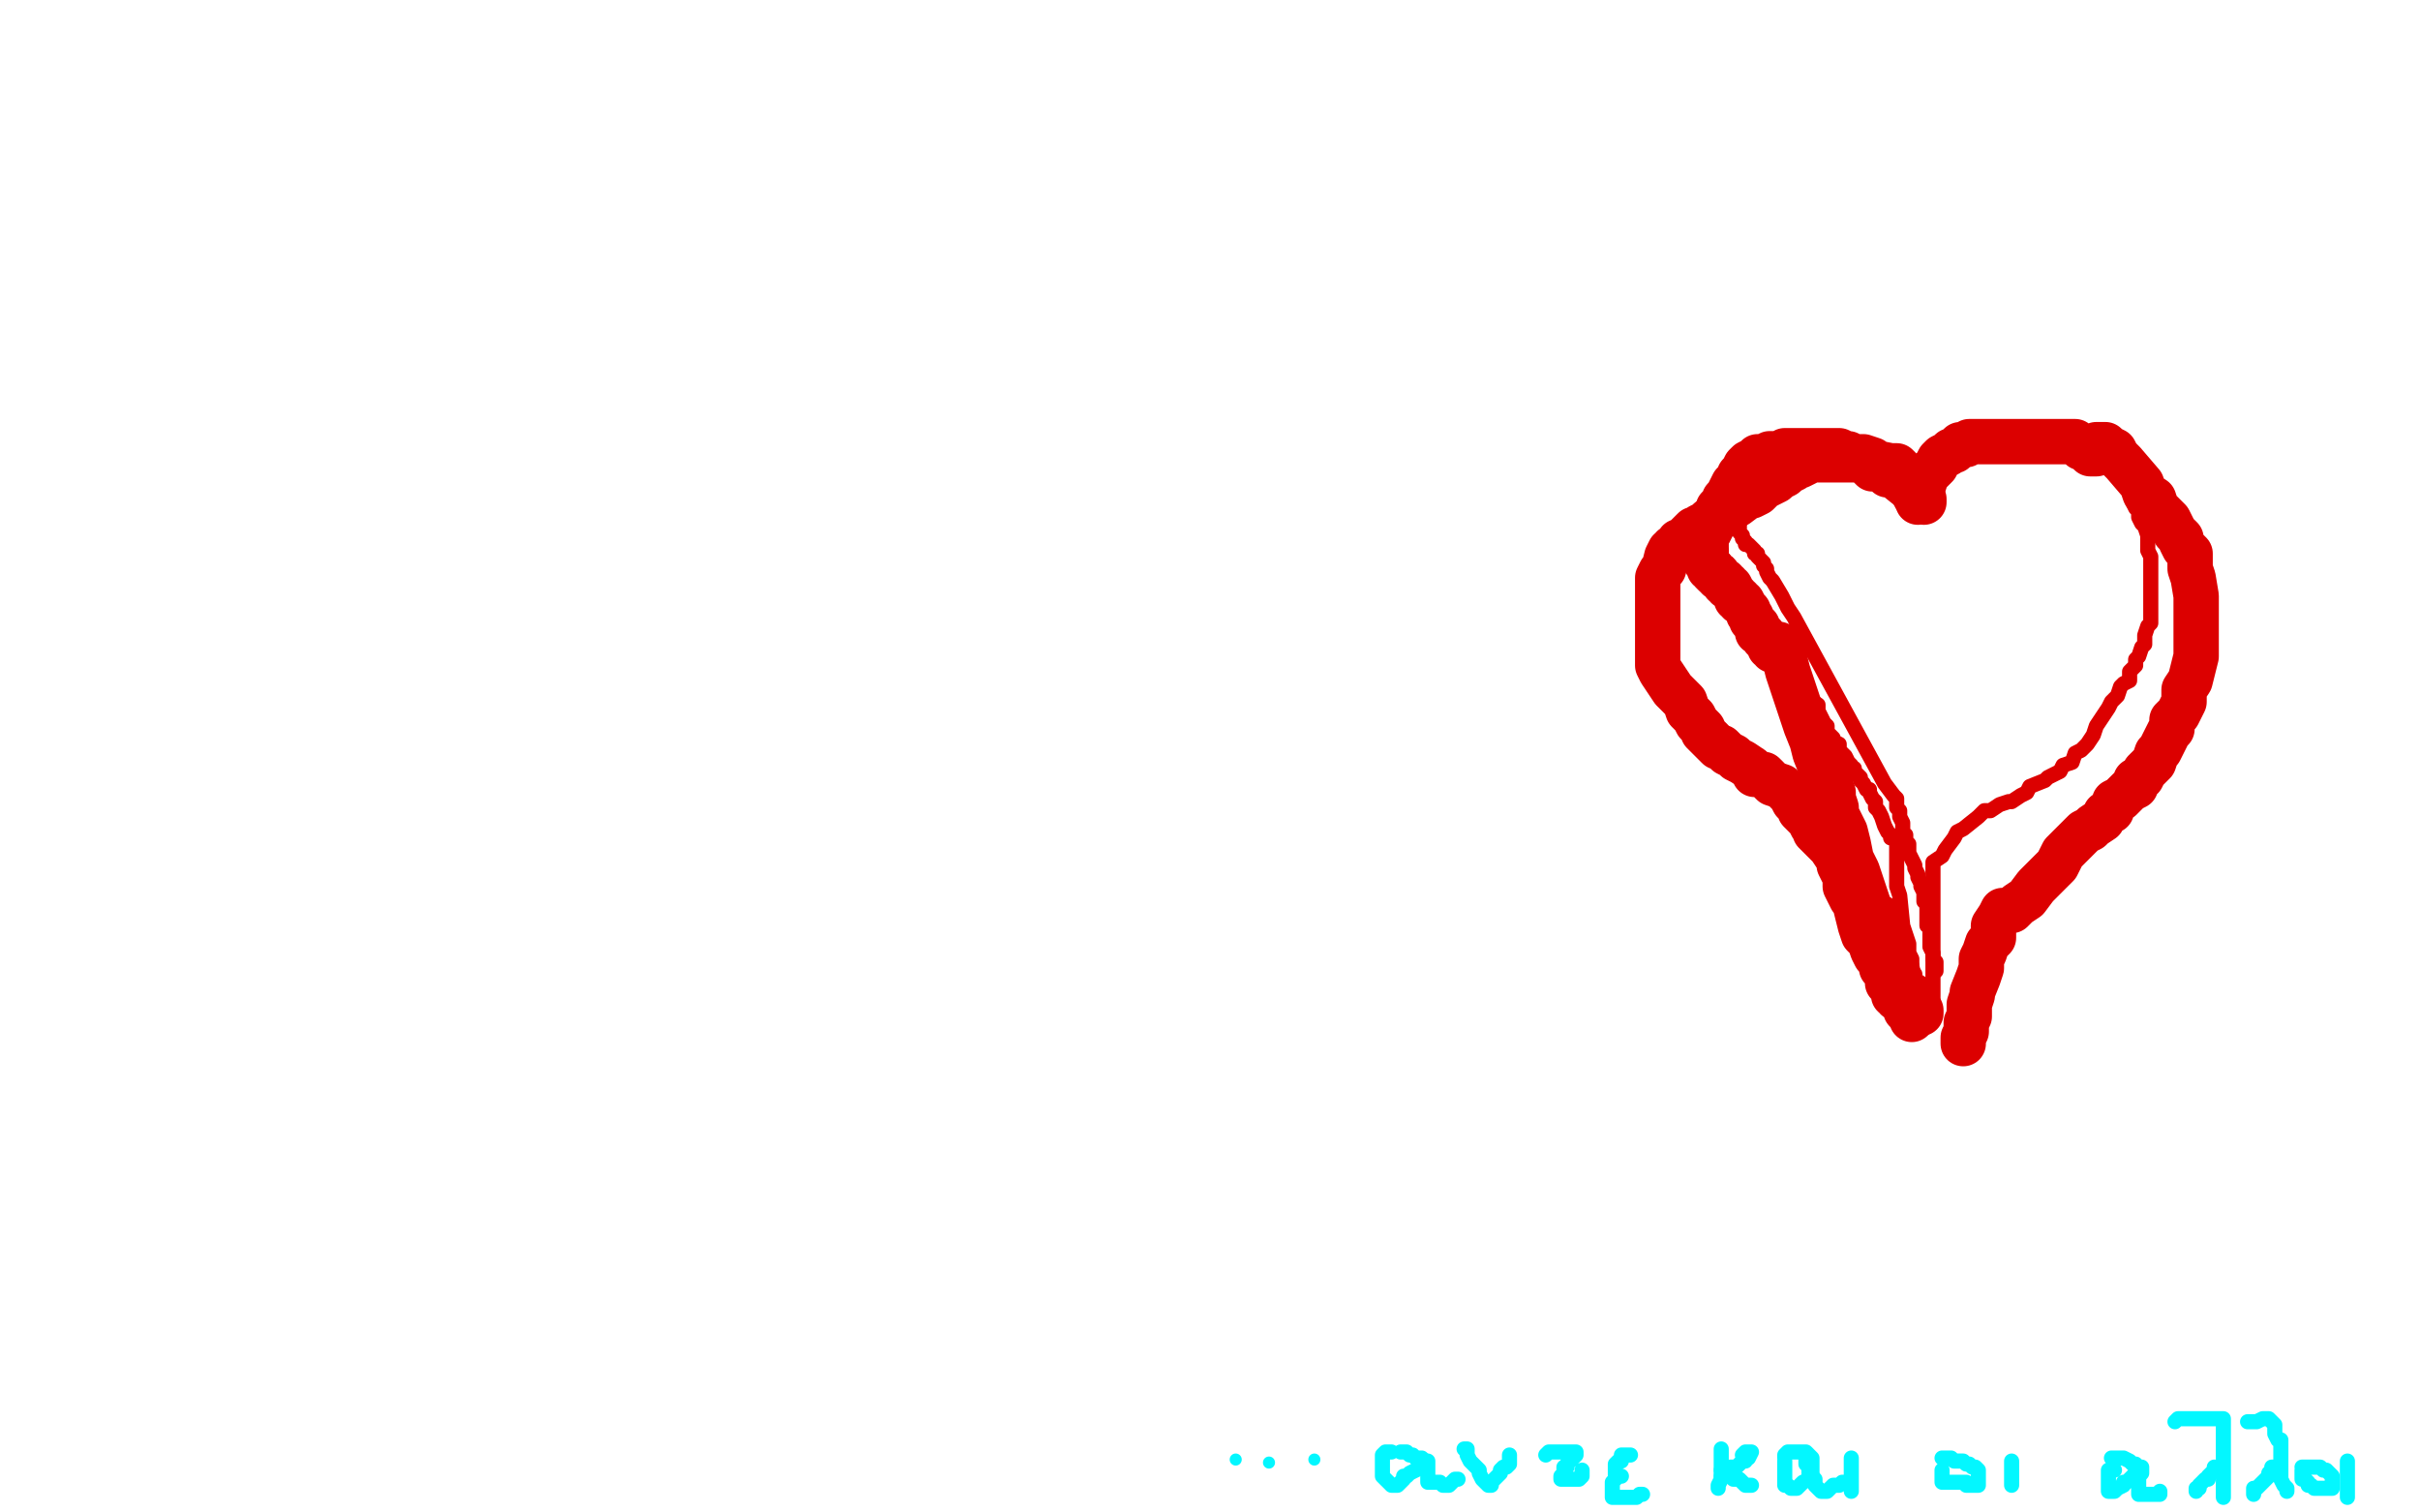 <?xml version="1.0" standalone="no"?>
<!DOCTYPE svg PUBLIC "-//W3C//DTD SVG 1.1//EN"
"http://www.w3.org/Graphics/SVG/1.1/DTD/svg11.dtd">

<svg width="800" height="500" version="1.1" xmlns="http://www.w3.org/2000/svg" xmlns:xlink="http://www.w3.org/1999/xlink" style="stroke-antialiasing: false"><desc>This SVG has been created on https://colorillo.com/</desc><rect x='0' y='0' width='800' height='500' style='fill: rgb(255,255,255); stroke-width:0' /><circle cx="408.5" cy="482.5" r="2" style="fill: #03f7ff; stroke-antialiasing: false; stroke-antialias: 0; opacity: 1.0"/>
<circle cx="419.5" cy="483.5" r="2" style="fill: #03f7ff; stroke-antialiasing: false; stroke-antialias: 0; opacity: 1.0"/>
<circle cx="434.5" cy="482.5" r="2" style="fill: #03f7ff; stroke-antialiasing: false; stroke-antialias: 0; opacity: 1.0"/>
<polyline points="460,480 459,480 459,480 458,480 458,480 457,481 457,481 457,484 457,484 457,485 457,485 457,486 457,486 457,488 458,489 459,490 460,491 461,491 462,491 463,490 464,489 464,488 465,488 466,487 468,486 470,485 470,484 471,483 470,482 469,482 468,482 467,481 466,481 465,480 464,480 463,480" style="fill: none; stroke: #03f7ff; stroke-width: 5; stroke-linejoin: round; stroke-linecap: round; stroke-antialiasing: false; stroke-antialias: 0; opacity: 1.0"/>
<polyline points="472,483 472,484 472,484 472,485 472,485 472,486 472,486 472,488 472,488 472,489 472,490 474,490 475,490 476,490 477,491 479,491 480,490 481,489 482,489" style="fill: none; stroke: #03f7ff; stroke-width: 5; stroke-linejoin: round; stroke-linecap: round; stroke-antialiasing: false; stroke-antialias: 0; opacity: 1.0"/>
<polyline points="484,479 485,479 485,479 485,480 485,480 485,481 485,481 486,483 486,483 488,485 488,485 489,486 489,486 489,487 489,487 490,489 491,490 492,491 493,491 493,490 494,489 495,488 496,487 496,486 497,485 498,485 499,484 499,483 499,482 499,481" style="fill: none; stroke: #03f7ff; stroke-width: 5; stroke-linejoin: round; stroke-linecap: round; stroke-antialiasing: false; stroke-antialias: 0; opacity: 1.0"/>
<polyline points="511,481 512,480 512,480 514,480 514,480 515,480 515,480 517,480 517,480 519,480 519,480 520,480 520,480 521,480 521,480 521,481 520,482 519,483 518,484 518,485 517,485 517,486 517,487 516,488 516,489 517,489 519,489 520,489 521,489 522,489 523,488 523,487 523,486" style="fill: none; stroke: #03f7ff; stroke-width: 5; stroke-linejoin: round; stroke-linecap: round; stroke-antialiasing: false; stroke-antialias: 0; opacity: 1.0"/>
<polyline points="539,481 538,481 538,481 537,481 537,481 536,481 536,481 536,483 536,483 535,483 535,483 534,484 534,485 534,486 534,487 534,488 535,488 536,488 535,488 534,489 533,490 533,491 533,492 533,493 533,494 533,495 534,495 535,495 537,495 538,495 539,495 540,495 541,495 542,494 543,494" style="fill: none; stroke: #03f7ff; stroke-width: 5; stroke-linejoin: round; stroke-linecap: round; stroke-antialiasing: false; stroke-antialias: 0; opacity: 1.0"/>
<polyline points="568,492 568,491 568,491 569,489 569,489 569,488 569,488 569,487 569,487 569,486 569,486 569,485 569,485 569,483 569,483 569,482 569,482 569,481 569,480 569,479" style="fill: none; stroke: #03f7ff; stroke-width: 5; stroke-linejoin: round; stroke-linecap: round; stroke-antialiasing: false; stroke-antialias: 0; opacity: 1.0"/>
<polyline points="569,486 570,486 570,486 571,486 571,486 572,485 572,485 574,485 574,485 575,484 575,484 576,483 577,483 577,482 578,482 579,480 578,480 577,480 576,481" style="fill: none; stroke: #03f7ff; stroke-width: 5; stroke-linejoin: round; stroke-linecap: round; stroke-antialiasing: false; stroke-antialias: 0; opacity: 1.0"/>
<polyline points="569,488 570,488 570,488 571,488 571,488 572,488 572,488 573,489 573,489 575,489 575,489 576,490 576,490 577,491 577,491 578,491 578,491 579,491 579,491" style="fill: none; stroke: #03f7ff; stroke-width: 5; stroke-linejoin: round; stroke-linecap: round; stroke-antialiasing: false; stroke-antialias: 0; opacity: 1.0"/>
<polyline points="590,483 590,484 590,484 590,485 590,485 590,487 590,487 590,488 590,488 590,489 590,489 590,491 590,491 591,491 591,491 592,492 594,492 595,491 596,490 598,489 599,488 599,487 599,486 599,485 599,484 599,482 598,481 597,480 596,480 595,480 594,480 593,480 591,480 590,481 590,482" style="fill: none; stroke: #03f7ff; stroke-width: 5; stroke-linejoin: round; stroke-linecap: round; stroke-antialiasing: false; stroke-antialias: 0; opacity: 1.0"/>
<polyline points="597,482 597,483 597,483 597,484 597,484 598,484 598,484 598,485 598,485 598,487 598,487 599,488 599,488 600,489 600,489 600,490 600,490 600,491 600,491 601,492 601,492 602,493 603,493 604,493 605,492 606,491 607,491 608,491 609,490 610,490" style="fill: none; stroke: #03f7ff; stroke-width: 5; stroke-linejoin: round; stroke-linecap: round; stroke-antialiasing: false; stroke-antialias: 0; opacity: 1.0"/>
<polyline points="612,482 612,483 612,483 612,485 612,485 612,486 612,486 612,487 612,487 612,488 612,488 612,489 612,489 612,490 612,490 612,491 612,491 612,492 612,493" style="fill: none; stroke: #03f7ff; stroke-width: 5; stroke-linejoin: round; stroke-linecap: round; stroke-antialiasing: false; stroke-antialias: 0; opacity: 1.0"/>
<polyline points="642,486 642,487 642,487 642,488 642,488 642,489 642,489 642,490 642,490 643,490 643,490 644,490 644,490 645,490 646,490 648,490 650,490 650,491 652,491 654,491 654,489 654,488 654,487 654,486 653,485 652,485 651,484 650,484 649,483 648,483 647,483 646,483 645,482 644,482 643,482 642,482" style="fill: none; stroke: #03f7ff; stroke-width: 5; stroke-linejoin: round; stroke-linecap: round; stroke-antialiasing: false; stroke-antialias: 0; opacity: 1.0"/>
<polyline points="665,483 665,484 665,484 665,485 665,485 665,487 665,487 665,488 665,488 665,490 665,490 665,491 665,491" style="fill: none; stroke: #03f7ff; stroke-width: 5; stroke-linejoin: round; stroke-linecap: round; stroke-antialiasing: false; stroke-antialias: 0; opacity: 1.0"/>
<polyline points="699,486 698,486 698,486 697,486 697,486 697,487 697,487 697,488 697,488 697,490 697,490 697,491 697,492 697,493 698,493 699,493 700,492 702,491 702,490 703,490 704,489 705,488 707,488 708,487 708,486 708,485 707,485 706,484 705,484 704,483 702,482 701,482 700,482 699,482 698,482" style="fill: none; stroke: #03f7ff; stroke-width: 5; stroke-linejoin: round; stroke-linecap: round; stroke-antialiasing: false; stroke-antialias: 0; opacity: 1.0"/>
<polyline points="706,485 707,486 707,486 707,487 707,487 707,489 707,489 707,491 707,491 707,492 707,492 707,493 707,493 707,494 707,494 708,494 709,494 710,494 711,494 712,494 713,494 714,494 714,493" style="fill: none; stroke: #03f7ff; stroke-width: 5; stroke-linejoin: round; stroke-linecap: round; stroke-antialiasing: false; stroke-antialias: 0; opacity: 1.0"/>
<polyline points="719,470 720,469 720,469 722,469 722,469 724,469 724,469 726,469 726,469 727,469 727,469 730,469 730,469 732,469 732,469 734,469 734,469 735,469 735,470 735,471 735,472 735,473 735,474 735,475 735,477 735,478 735,480 735,482 735,483 735,485 735,486 735,487 735,489 735,490 735,491 735,492 735,494 735,495 735,494" style="fill: none; stroke: #03f7ff; stroke-width: 5; stroke-linejoin: round; stroke-linecap: round; stroke-antialiasing: false; stroke-antialias: 0; opacity: 1.0"/>
<polyline points="732,485 732,486 732,486 731,487 731,487 730,488 730,488 730,489 730,489 729,489 729,489 728,490 728,490 727,491 727,492 726,492 726,493" style="fill: none; stroke: #03f7ff; stroke-width: 5; stroke-linejoin: round; stroke-linecap: round; stroke-antialiasing: false; stroke-antialias: 0; opacity: 1.0"/>
<polyline points="743,470 745,470 745,470 746,470 746,470 748,469 748,469 750,469 750,469 751,470 751,470 752,471 752,472 752,473 752,474 753,476 754,476 754,477 754,478 754,479 754,481 754,482 754,484 754,486 754,487 754,489 755,491 756,492 756,493" style="fill: none; stroke: #03f7ff; stroke-width: 5; stroke-linejoin: round; stroke-linecap: round; stroke-antialiasing: false; stroke-antialias: 0; opacity: 1.0"/>
<polyline points="752,485 751,485 751,485 751,487 751,487 750,487 750,487 750,488 750,488 749,489 749,489 748,490 748,490 747,491 746,492 745,492 745,493 745,494" style="fill: none; stroke: #03f7ff; stroke-width: 5; stroke-linejoin: round; stroke-linecap: round; stroke-antialiasing: false; stroke-antialias: 0; opacity: 1.0"/>
<polyline points="761,486 761,487 761,487 761,488 761,488 761,489 761,489 762,489 762,489 763,490 763,491 764,491 765,492 766,492 767,492 768,492 770,492 771,492 771,490 771,489 771,488 770,487 769,486 768,486 767,485 766,485 764,485 762,485 761,485" style="fill: none; stroke: #03f7ff; stroke-width: 5; stroke-linejoin: round; stroke-linecap: round; stroke-antialiasing: false; stroke-antialias: 0; opacity: 1.0"/>
<polyline points="776,483 776,485 776,485 776,486 776,486 776,487 776,487 776,488 776,488 776,490 776,490 776,491 776,491 776,492 776,493 776,494 776,495" style="fill: none; stroke: #03f7ff; stroke-width: 5; stroke-linejoin: round; stroke-linecap: round; stroke-antialiasing: false; stroke-antialias: 0; opacity: 1.0"/>
<polyline points="634,168 634,167 634,167 634,166 634,166 635,165 635,165 636,164 636,164 637,163 637,163 639,160 639,160 639,158 639,158 640,158 640,157 641,157 642,156 642,155 643,155 643,154 644,153 645,153 645,152 646,152 646,151 648,151 649,150 650,150 650,149 651,149 652,149 653,148 656,147 657,147 658,147 660,146 661,146 663,146 663,145 665,145 666,145 668,145 669,145 670,145 671,145 673,145 674,145 676,145 678,145 679,145 681,145 683,145 685,145 686,146 687,146 688,146 689,147 690,147 691,148 692,149 693,149 694,150 697,152 697,154 698,154 699,156 700,157 701,158 702,160 705,164 705,166 706,168 707,169 707,171 708,173 709,174 710,177 710,179 710,180 710,182 711,184 711,185 711,186 711,189 711,190 711,191 711,193 711,194 711,195 711,196 711,197 711,198 711,199 711,200 711,201 711,203 711,205 711,206 710,207 709,210 709,212 709,213 708,214 707,217 706,218 706,220 705,221 704,222 704,225 702,226 701,227 700,230 698,232 697,234 693,240 692,243 690,246 688,248 686,249 685,252 682,253 681,255 679,256 677,257 676,258 671,260 670,262 668,263 665,265 664,265 661,266 658,268 656,268 654,270 649,274 647,275 646,277 643,281 642,283 639,285 639,286 639,287 639,288 639,291 639,293 639,323 639,328 639,329 639,331 639,332 639,334 639,335 639,336 639,337 639,336 639,335" style="fill: none; stroke: #dc0000; stroke-width: 5; stroke-linejoin: round; stroke-linecap: round; stroke-antialiasing: false; stroke-antialias: 0; opacity: 1.0"/>
<polyline points="633,165 632,164 632,164 631,163 631,163 630,162 630,162 629,160 629,160 628,159 628,159 626,156 625,155 624,154 624,153 623,152 622,152 621,150 620,150 619,150 618,149 617,148 616,148 614,148 612,147 610,146 609,146 608,146 607,146 606,146 605,146 603,146 602,146 601,146 599,146 598,146 597,146 596,146 595,146 594,146 592,146 591,147 590,147 589,147 588,147 587,147 586,147 585,147 584,147 583,147 583,148 582,148 581,149 580,150 580,151 579,153 578,155 578,156 578,157 577,157 577,159 577,160 577,161 576,162 576,163 576,164 576,165 575,166 575,168 575,170 575,172 575,173 575,174 575,175 575,176 576,177 576,178 577,179 577,180 578,180 579,181 580,182 580,183 581,183 581,184 582,185 583,186 583,187 584,188 584,189 585,191 586,192 589,197 591,201 593,204 623,259 626,263 627,264 627,265 627,267 628,268 628,270 629,272 629,273 629,274 629,276 630,276 630,278 631,279 631,280 631,282 632,284 633,286 633,287 634,289 634,290 635,292 635,293 636,295 636,297 636,298 637,299 637,301 637,302 637,304 637,306 638,306 638,307 638,309 638,311 638,312 638,313 639,315 639,316 639,317 640,318 640,319 640,320 640,321" style="fill: none; stroke: #dc0000; stroke-width: 5; stroke-linejoin: round; stroke-linecap: round; stroke-antialiasing: false; stroke-antialias: 0; opacity: 1.0"/>
<polyline points="632,164 632,163 632,163 632,162 632,162 632,161 632,161 632,159 632,159 630,158 630,158 629,157 629,157 627,154 627,154 626,153 625,152 624,152 622,151 621,151 620,150 619,149 617,148 616,148 616,147 615,147 614,147 612,147 611,147 609,147 608,147 607,147 606,147 605,147 602,147 601,147 600,147 599,147 599,148 597,149 596,149 595,150 594,150 594,151 593,151 592,151 591,152 590,152 589,152 588,153 587,154 586,154 585,155 584,155 583,156 582,157 581,158 580,158 579,160 578,161 577,162 576,163 575,164 575,165 574,166 573,167 572,168 571,169 570,170 569,171 569,172 569,173 568,173 568,174 568,175 568,176 568,177 568,178 568,179 568,180 569,182 569,183 569,184 569,185 570,185 570,186 571,186 571,187 571,188 572,189 572,190 573,191 574,192 574,193 575,195 575,196 575,197 576,197 577,198 577,200 578,200 578,201 578,202 579,202 580,203 582,206 582,208 584,208 584,210 585,211 587,212 587,214 588,216 589,218 591,219 591,221 593,222 593,224 594,224 595,225 595,226 596,227 597,228 598,229 598,231 601,233 601,235 602,237 603,239 604,240 604,242 605,243 606,244 606,245 608,246 608,248 609,249 610,250 611,252 612,253 612,254 613,254 613,256 614,256 615,257 615,258 616,259 617,261 618,261 618,262 619,264 620,265 620,267 621,268 622,270 623,273 624,275 625,276 625,277 626,277 627,278 627,279 627,281 627,284 627,285 627,287 627,289 627,291 627,293 628,296 629,306 630,309 631,312 631,315 632,317 632,319 632,320 632,321 633,322 633,323 633,324 633,325 634,325 634,326 635,326 635,327 635,328 636,328 636,329 636,330 636,331 636,330" style="fill: none; stroke: #dc0000; stroke-width: 5; stroke-linejoin: round; stroke-linecap: round; stroke-antialiasing: false; stroke-antialias: 0; opacity: 1.0"/>
<polyline points="636,166 636,165 636,165 635,165 635,165 635,164 635,164 635,162 635,162 633,160 633,160 632,159 632,159 630,157 630,157 629,156 628,155 627,154 625,154 620,153 619,152 616,151 615,151 614,151 612,151 611,150 610,150 608,149 607,149 606,149 604,149 603,149 602,149 601,149 600,149 599,149 597,149 593,149 592,149 590,149 589,150 588,150 587,150 586,150 585,150 583,151 581,151 581,152 580,152 578,153 577,154 576,156 575,157 575,158 574,159 573,160 571,164 570,165 570,166 569,167 568,168 568,170 567,170 566,172 566,173 566,174 565,176 564,176 564,178 564,180 564,181 564,182 564,183 564,184 564,185 564,186 565,187 565,188 566,188 566,189 567,190 568,190 568,191 570,192 570,193 571,193 571,194 572,194 573,196 574,197 574,198 575,198 575,199 576,199 577,201 578,202 578,203 579,204 579,205 581,207 581,209 582,209 583,210 583,211 584,212 585,213 585,214 586,214 586,215 586,214 586,213 588,213 588,216 590,218 591,222 593,228 595,234 597,240 599,245 600,249 602,254 604,257 606,262 606,264 607,267 607,269 609,273 610,275 611,279 612,284 614,288 618,300 619,302 621,303 621,304 621,306 621,307 622,309 623,311 623,312 624,315 625,316 626,318 627,320 628,324 629,326 630,328 630,329 630,330 631,330 631,329 632,329 632,330 633,331 633,332 634,333 635,334 635,335" style="fill: none; stroke: #dc0000; stroke-width: 15; stroke-linejoin: round; stroke-linecap: round; stroke-antialiasing: false; stroke-antialias: 0; opacity: 1.0"/>
<polyline points="633,164 634,163 634,163 634,162 634,162 636,160 636,160 637,157 637,157 640,154 640,154 641,152 641,152 642,151 642,151 644,150 645,149 646,149 647,148 648,147 649,147 650,147 651,146 652,146 653,146 655,146 656,146 657,146 658,146 659,146 660,146 661,146 662,146 663,146 665,146 666,146 668,146 669,146 670,146 672,146 673,146 674,146 678,146 680,146 681,146 682,146 684,146 685,146 686,146 687,147 688,148 690,148 690,149 691,150 692,150 693,150 693,149 693,147 695,147 696,147 697,148 699,149 700,151 702,153 708,160 709,163 712,165 713,168 715,170 717,172 718,174 719,176 721,178 721,179 722,181 724,183 724,186 724,188 725,191 726,197 726,199 726,201 726,203 726,206 726,208 726,210 726,212 726,215 726,217 725,221 724,225 722,228 722,232 721,234 720,236 718,238 718,241 717,242 715,246 714,248 713,249 712,252 710,254 709,255 708,257 706,258 706,260 704,261 703,262 701,264 699,265 698,268 696,269 695,271 692,273 691,274 689,275 685,279 682,282 680,286 677,289 673,293 670,297 667,299 665,301 663,301 662,301 661,303 659,306 659,310 657,312 656,315 655,317 655,320 654,323 652,328 652,329 651,332 651,333 651,335 651,336 650,338 650,339 650,341 649,343 649,344 649,345 649,344" style="fill: none; stroke: #dc0000; stroke-width: 15; stroke-linejoin: round; stroke-linecap: round; stroke-antialiasing: false; stroke-antialias: 0; opacity: 1.0"/>
<polyline points="634,166 634,165 634,165 634,164 634,164 633,162 633,162 632,162 632,162 627,158 627,158 626,157 626,157 624,157 624,157 623,156 623,156 622,155 619,155 618,154 617,153 614,152 613,152 612,152 610,152 609,152 608,152 605,152 603,152 601,152 600,152 598,152 597,153 595,154 594,154 593,155 591,156 590,157 588,158 587,159 585,160 583,161 581,163 579,164 578,164 574,167 572,168 571,168 569,169 568,170 567,171 565,172 564,173 562,174 562,175 560,175 559,176 558,177 557,178 556,179 555,179 555,181 553,181 553,182 552,182 551,184 550,188 549,189 548,191 548,192 548,193 548,195 548,196 548,198 548,202 548,205 548,208 548,210 548,212 548,214 548,216 548,218 548,220 549,222 553,228 555,230 557,232 558,235 560,237 561,239 563,241 563,242 565,244 566,245 568,247 569,247 571,249 573,250 574,251 576,252 579,254 580,256 583,256 584,257 586,259 589,260 590,261 592,263 593,265 595,267 595,268 597,270 598,271 599,273 600,274 600,275 603,278 604,279 605,280 607,283 608,284 608,286 609,288 610,290 610,291 610,292 610,293 611,295 612,297 613,298 615,306 616,309 618,311 619,314 620,316 622,318 622,320 624,322 624,323 624,324 624,325 625,325 626,327 626,328 626,329 627,329 627,330 628,330 629,331 629,332 630,333 630,334 632,336 632,337" style="fill: none; stroke: #dc0000; stroke-width: 15; stroke-linejoin: round; stroke-linecap: round; stroke-antialiasing: false; stroke-antialias: 0; opacity: 1.0"/>
</svg>
